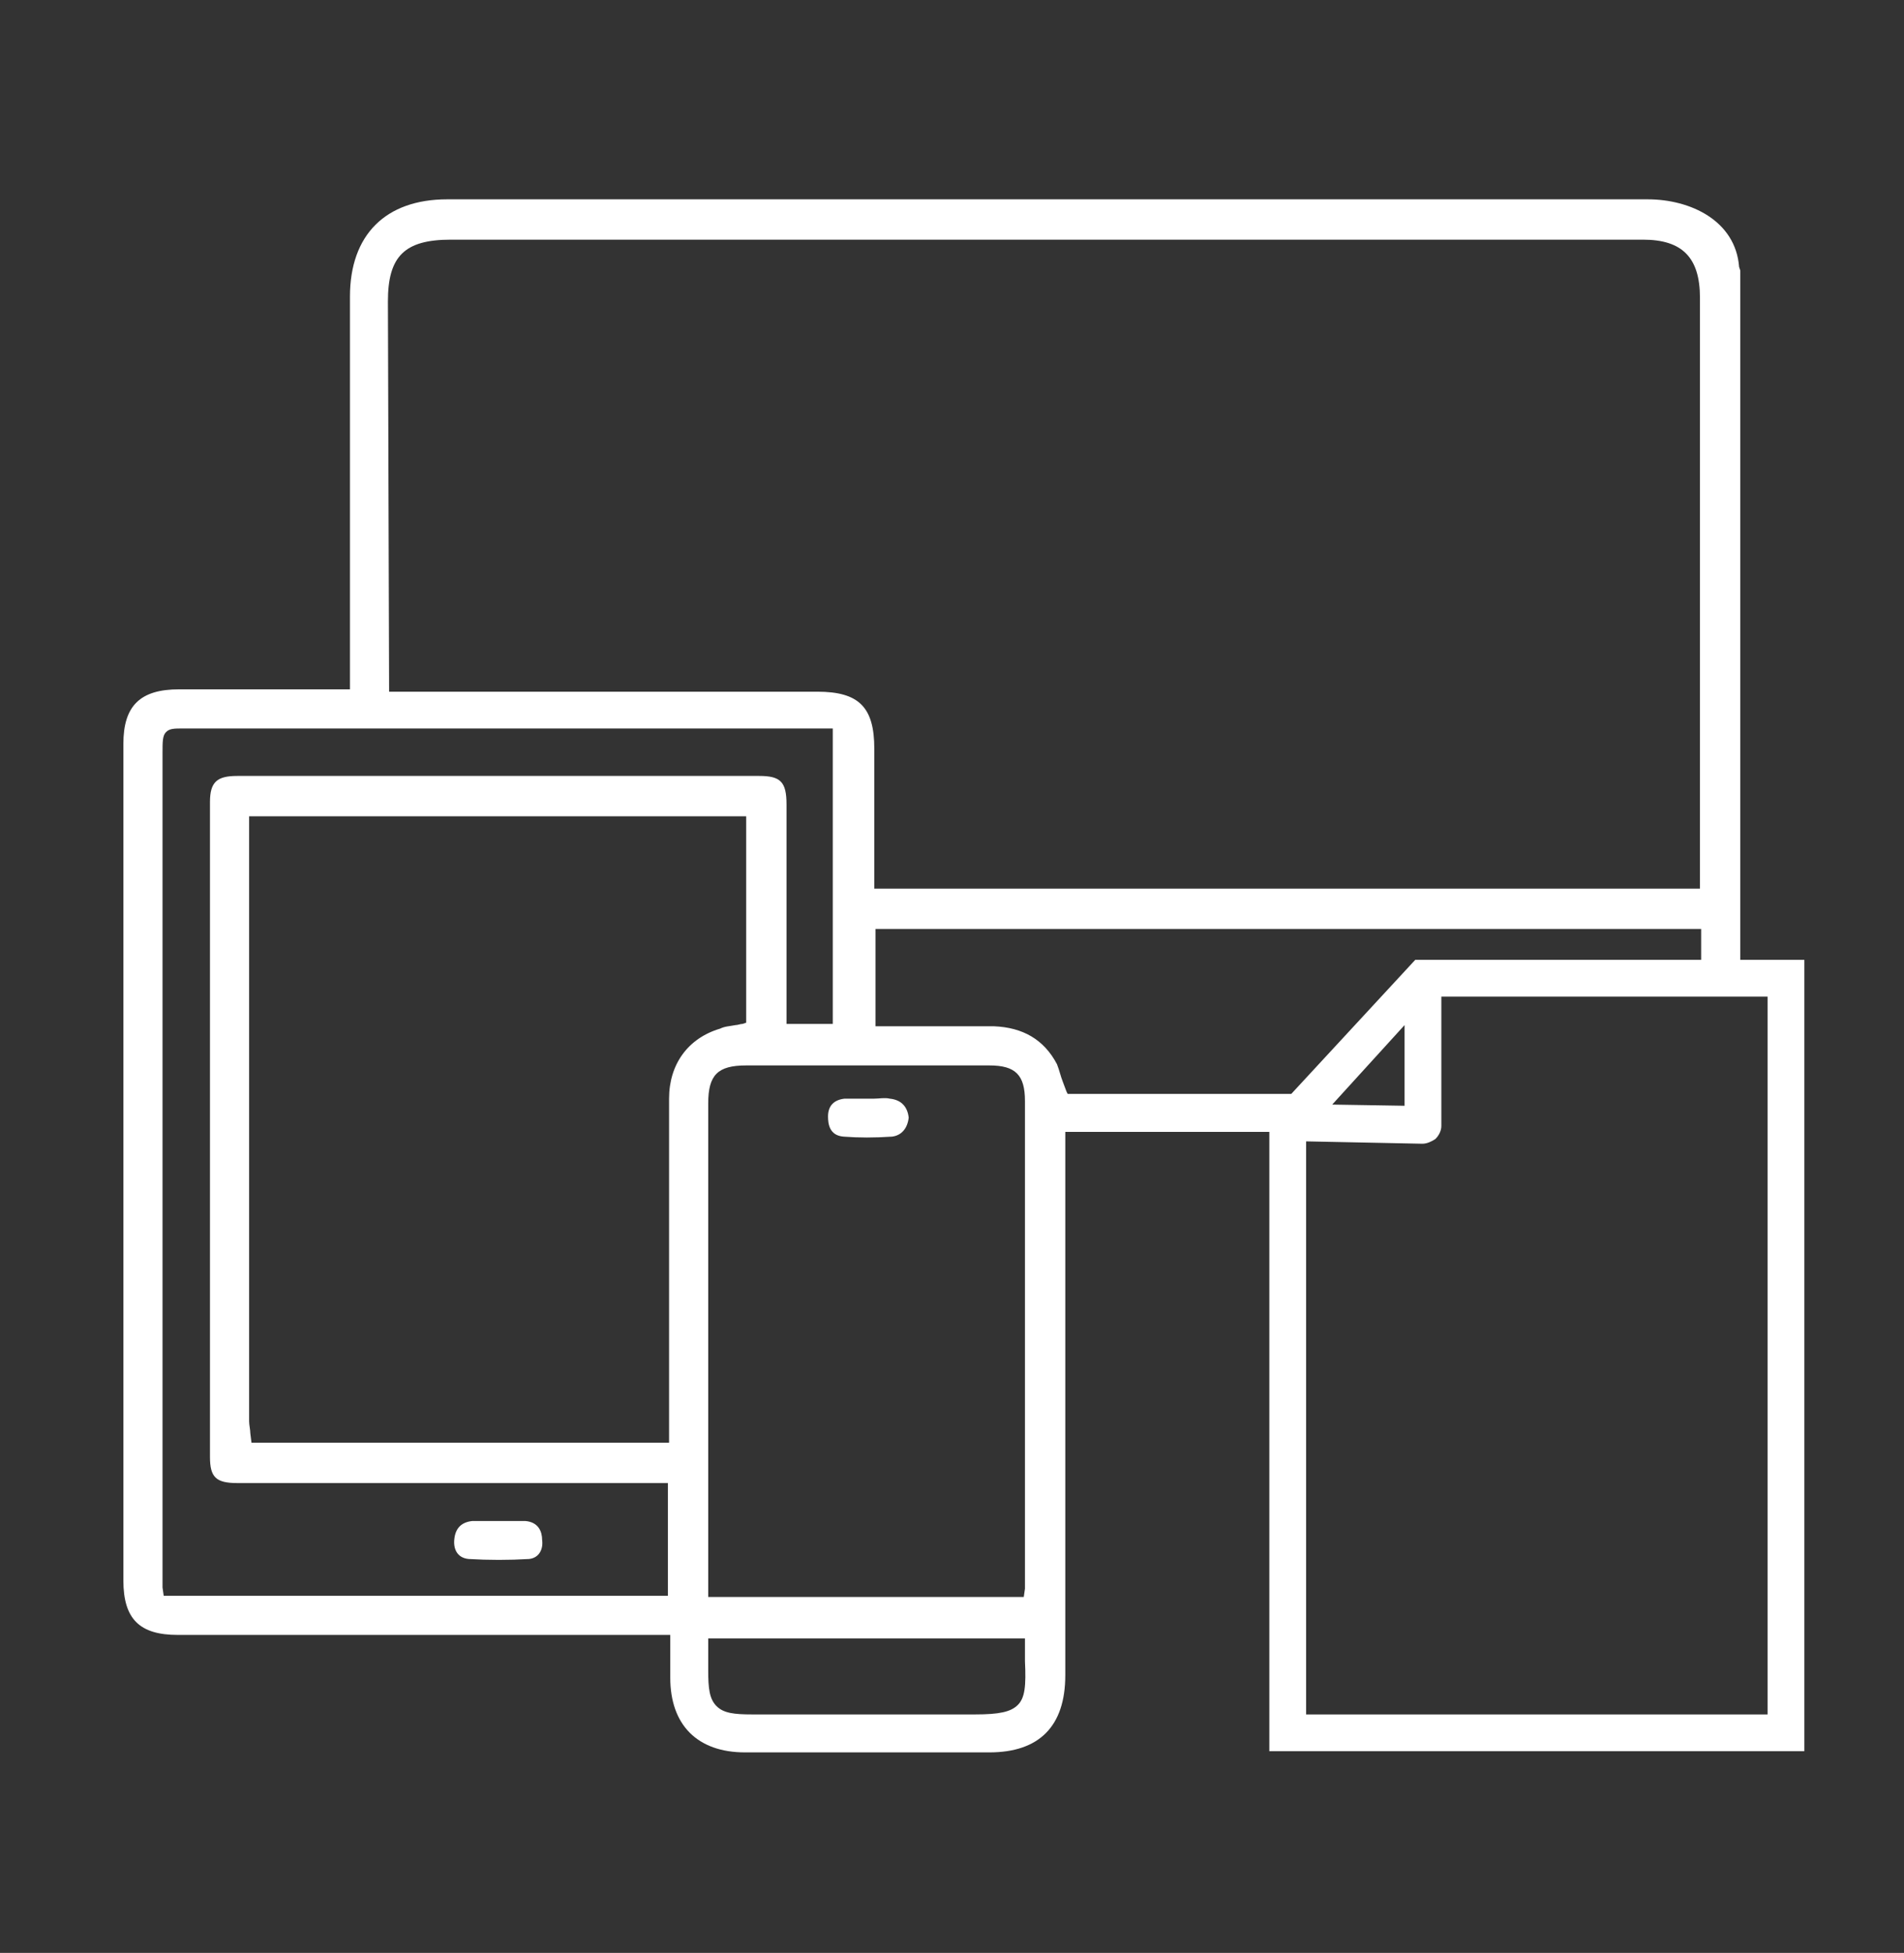 <?xml version="1.0" encoding="utf-8"?>
<!-- Generator: Adobe Illustrator 28.1.0, SVG Export Plug-In . SVG Version: 6.00 Build 0)  -->
<svg version="1.1" id="Calque_1" xmlns="http://www.w3.org/2000/svg" xmlns:xlink="http://www.w3.org/1999/xlink" x="0px" y="0px"
	 viewBox="0 0 160.5 164.6" style="enable-background:new 0 0 160.5 164.6;" xml:space="preserve">
<rect x="0" y="0" width="160.5" height="164.6" fill="#333333" stroke="none"/>
<style type="text/css">
	.st0{fill:#FFFFFF;}
</style>
<g>
	<path class="st0" d="M44.3,128.2c-0.5,0-1,0-1.5,0c-0.2,0-0.5,0-0.7,0l-0.4,0c-0.1,0-0.2,0-0.4,0c-0.2,0-0.5,0-0.7,0
		c-0.3,0-0.6,0-0.8,0c-0.9,0.1-1.4,0.6-1.5,1.5c-0.1,0.8,0.2,1.6,1.2,1.7c1.7,0.1,3.4,0.1,5.1,0c0.9-0.1,1.2-0.9,1.1-1.6
		C45.7,129.1,45.4,128.3,44.3,128.2z"/>
	<path class="st0" d="M75,92.6c-0.4-0.1-0.9,0-1.3,0c-0.2,0-0.5,0-0.6,0c-0.2,0-0.4,0-0.6,0c-0.2,0-0.4,0-0.6,0c-0.2,0-0.5,0-0.7,0
		c-0.9,0.1-1.4,0.6-1.4,1.5c0,0.6,0.1,1.6,1.3,1.7c1.3,0.1,2.6,0.1,4.1,0c0.8-0.1,1.3-0.7,1.4-1.6C76.5,93.3,76,92.7,75,92.6z"/>
	<path class="st0" d="M109,93.9l1.6-1.7l-20.6,0L89.9,92c-0.1-0.3-0.2-0.5-0.3-0.8c-0.2-0.5-0.3-1-0.5-1.5c-1.1-2.1-2.9-3.1-5.3-3.2
		c-1.9,0-3.8,0-5.7,0l-4.3,0v-8.2h69.6l0,2.6h-24.1L107,94.2v53.4h45.1V80.9h-5.4V22.8l-0.1-0.3c-0.3-3.9-4.1-5.7-7.7-5.7
		c-2.4,0-4.8,0-7.2,0l-94,0c-5.2,0-8.2,3-8.2,8.2c0,7.4,0,14.8,0,22.2l0,10.9l-5.6,0c-2.9,0-5.8,0-8.8,0c-3.3,0-4.7,1.4-4.7,4.6
		v70.5c0,3.3,1.4,4.6,4.6,4.6l28.2,0l11.3,0h2l0,3.6c0,4,2.3,6.3,6.3,6.3c6.9,0,13.7,0,20.6,0c4.2,0,6.4-2.2,6.4-6.5
		c0-6.5,0-13,0-19.5l0-9.9l0-16.4l19.3,0V93.9z M118.4,86.4v6.8l-6.1-0.1L118.4,86.4z M149,84v60.5h-38.9V96.2l9.8,0.2c0,0,0,0,0,0
		c0.4,0,0.8-0.2,1.1-0.4c0.3-0.3,0.5-0.7,0.5-1.1V84H149z M32.7,25.4c0-3.8,1.4-5.2,5.3-5.2l92.9,0l0.8,0c1.2,0,2.6,0,3.9,0
		c1,0,2,0,2.9,0c3.3,0,4.8,1.5,4.8,4.9l0,49.8H73.7l0-11.8c0-3.5-1.3-4.8-4.8-4.8l-34.1,0c-0.4,0-0.7,0-1.1,0l-0.9,0L32.7,25.4z
		 M56.3,134.5H13.8l-0.1-0.7c0-0.2,0-0.5,0-0.7c0-23.1,0-46.2,0-69.3l0-0.3c0-1,0-1.5,0.3-1.8c0.3-0.3,0.7-0.3,1.4-0.3
		c0.2,0,0.4,0,0.6,0c13.2,0,26.4,0,39.7,0l14.5,0v24.9h-3.9l0-6.4c0-4,0-8.1,0-12.1c0-1.9-0.5-2.4-2.3-2.4c-14.7,0-29.3,0-44,0
		c-1.7,0-2.3,0.5-2.3,2.2c0,10.7,0,37.8,0,48.4l0,1.6c0,1.7,0,3.5,0,5.2c0,1.7,0.5,2.2,2.3,2.2c8.6,0,17.1,0,25.7,0l10.6,0V134.5z
		 M56.4,92.6c0,6.5,0,13,0,19.5l0,9.5H21.2l-0.1-0.8c0-0.3-0.1-0.7-0.1-1c0-0.9,0-1.8,0-2.7l0-0.5c0-0.3,0-0.5,0-0.8l0-0.2l0-2.1
		c0-8.8,0-26.3,0-37v-7.7h41.9v17.4l-0.3,0.1c-0.2,0-0.4,0.1-0.6,0.1c-0.5,0.1-0.9,0.1-1.3,0.3C58,87.5,56.4,89.7,56.4,92.6z
		 M59.7,93c0-2.4,0.8-3.2,3.2-3.2c6.8,0,13.6,0,20.5,0c2.2,0,3,0.8,3,3c0,13.9,0,26.6,0,40.4c0,0.2,0,0.5,0,0.7l-0.1,0.7H59.7
		L59.7,93z M85.8,143.7c-0.6,0.6-1.6,0.8-3.6,0.8H63.4c-1.5,0-2.4-0.1-3-0.7c-0.6-0.6-0.7-1.5-0.7-3l0-0.8l0-1.9h26.7
		c0,0,0,1.8,0,1.9C86.5,142.1,86.4,143.1,85.8,143.7z"/>
</g>
</svg>
